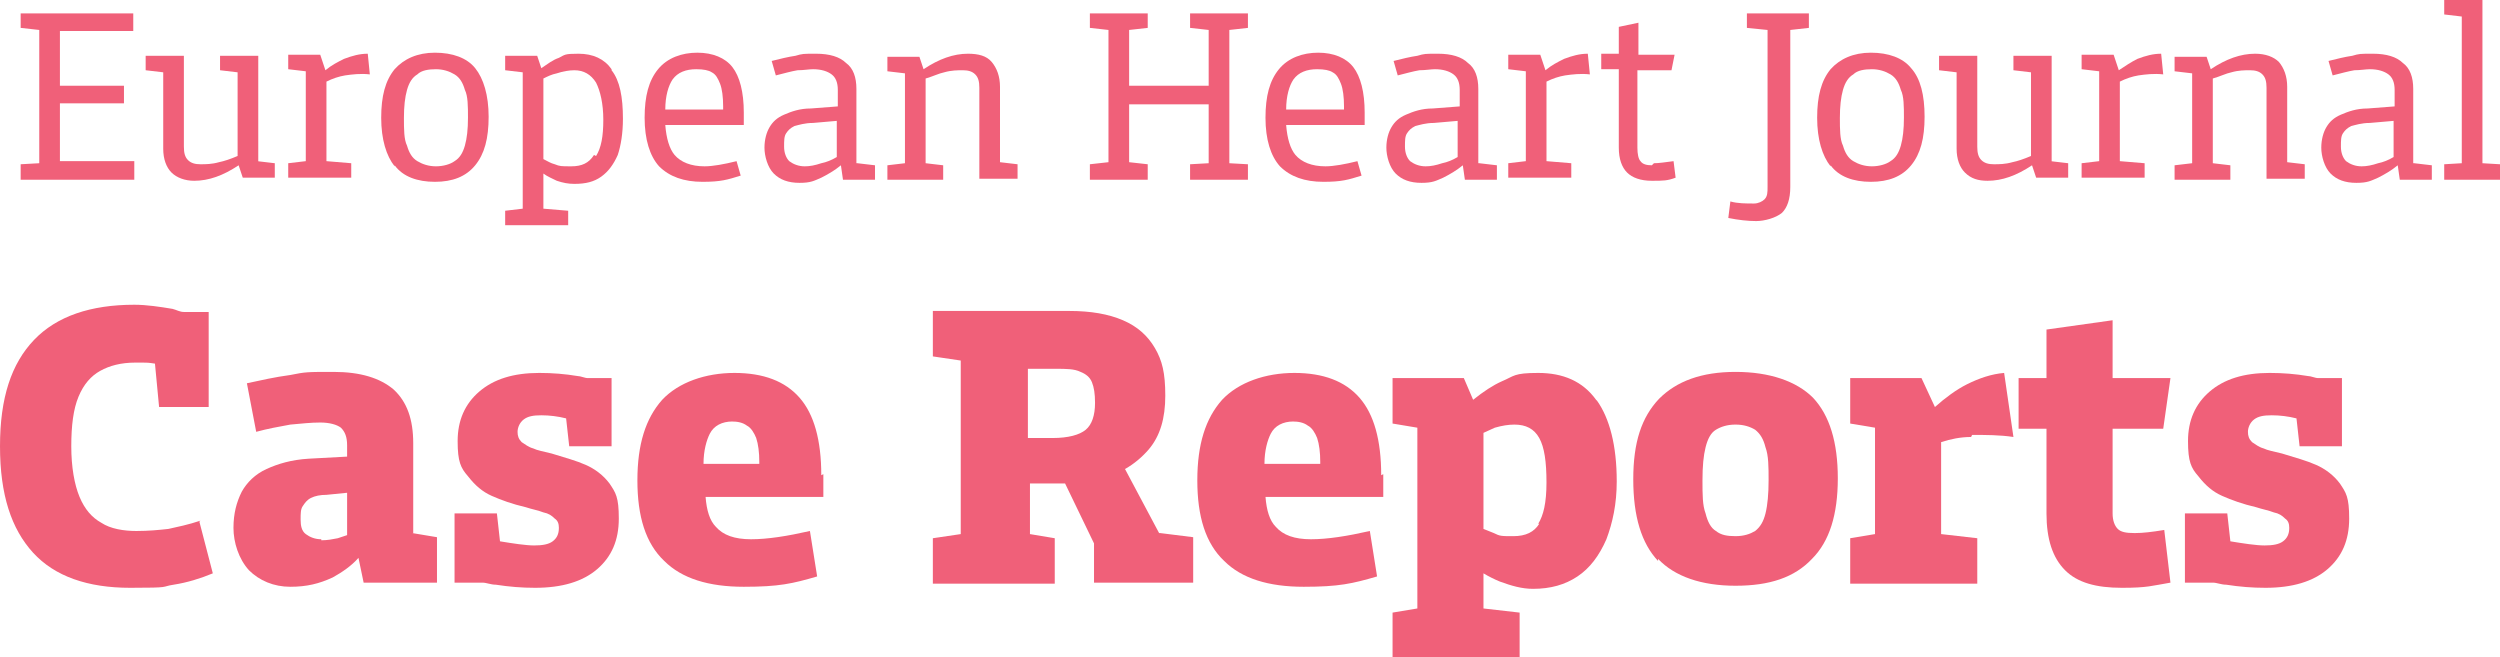 <?xml version="1.0" encoding="UTF-8"?>
<svg id="Layer_1" xmlns="http://www.w3.org/2000/svg" version="1.1" viewBox="0 0 242 63.6">
  <!-- Generator: Adobe Illustrator 29.8.1, SVG Export Plug-In . SVG Version: 2.1.1 Build 2)  -->
  <defs>
    <style>
      .st0 {
        fill: #f06079;
      }
    </style>
  </defs>
  <path class="st0" d="M19.4,50.4c-1.2.4-2.2.6-3.1.8-.9.1-1.9.2-3.1.2s-2.5-.2-3.4-.8c-.9-.5-1.6-1.3-2.1-2.5-.5-1.2-.8-2.9-.8-4.9s.2-3.6.7-4.8c.5-1.2,1.2-2,2.1-2.5.9-.5,2-.8,3.4-.8s1.2,0,1.9.1l.4,4.2h4.8v-9.2h-2.4c-.4,0-.7-.2-1.1-.3-1.2-.2-2.5-.4-3.7-.4-4.2,0-7.5,1.1-9.7,3.4-2.2,2.3-3.3,5.6-3.3,10.3s1.1,8,3.2,10.3,5.3,3.4,9.4,3.4,2.9-.1,4.2-.3c1.3-.2,2.6-.6,3.8-1.1l-1.3-5Z"/>
  <path class="st0" d="M40,51.6v-8.7c0-2.3-.6-4-1.9-5.2-1.3-1.1-3.2-1.7-5.8-1.7s-2.7,0-4.2.3c-1.5.2-2.8.5-4.2.8l.9,4.7c1.1-.3,2.2-.5,3.3-.7,1.1-.1,2-.2,2.9-.2s1.6.2,2,.5c.4.4.6.9.6,1.7v1.1l-3.7.2c-1.7.1-3,.5-4.1,1-1.1.5-1.9,1.3-2.4,2.2-.5,1-.8,2.1-.8,3.5s.5,3,1.5,4.1h0c1,1,2.4,1.6,4,1.6s2.8-.3,4.1-.9c.9-.5,1.8-1.1,2.5-1.9l.5,2.4h7.1v-4.4l-2.4-.4ZM31.1,52.2c-.6,0-1.1-.2-1.5-.5-.4-.3-.5-.8-.5-1.4s0-1,.2-1.3c.2-.3.4-.6.8-.8.4-.2.9-.3,1.5-.3l2-.2v4.1c-.3.1-.6.2-.9.3-.5.1-1,.2-1.6.2Z"/>
  <path class="st0" d="M59,46.8c-.6-.8-1.4-1.4-2.3-1.8-.9-.4-2-.7-3.3-1.1-.8-.2-1.4-.3-1.8-.5-.4-.1-.8-.4-1.1-.6-.3-.3-.4-.6-.4-1s.2-.9.6-1.2c.4-.3.9-.4,1.7-.4s1.6.1,2.4.3l.3,2.7h4.1v-6.6h-2.3c-.3,0-.7-.2-1-.2-1.2-.2-2.4-.3-3.7-.3-2.5,0-4.4.6-5.8,1.8-1.4,1.2-2.1,2.8-2.1,4.8s.3,2.6,1,3.4c.7.9,1.4,1.5,2.3,1.9.9.4,2,.8,3.3,1.1.6.2,1.2.3,1.7.5.5.1.8.3,1.1.6.3.2.4.5.4.9,0,.6-.2,1-.6,1.3s-1,.4-1.8.4-2.1-.2-3.3-.4l-.3-2.7h-4.1v6.7h2.7c.4,0,.8.2,1.3.2h0c1.3.2,2.5.3,3.8.3,2.6,0,4.6-.6,6-1.8,1.4-1.2,2.1-2.8,2.1-4.9s-.3-2.5-.9-3.4Z"/>
  <path class="st0" d="M79.5,46c0-3.4-.7-5.9-2.1-7.5-1.4-1.6-3.5-2.4-6.3-2.4s-5.4.9-7,2.6c-1.6,1.8-2.4,4.3-2.4,7.8s.8,6.1,2.6,7.8h0c1.7,1.7,4.3,2.5,7.7,2.5s4.7-.3,7.1-1l-.7-4.4c-2.2.5-4.1.8-5.7.8s-2.7-.4-3.4-1.2c-.6-.6-.9-1.6-1-2.9h11.4v-2.2ZM70.8,40.8c.6,0,1.1.1,1.5.4.4.2.7.7.9,1.2.2.6.3,1.4.3,2.3v.2h-5.4c0-1.3.3-2.3.6-2.9.4-.8,1.2-1.2,2.2-1.2Z"/>
  <path class="st0" d="M112.2,51.6l-3.3-6.2c.9-.5,1.7-1.2,2.3-1.9,1.1-1.3,1.6-3,1.6-5.2s-.3-3.4-1-4.6c-.7-1.2-1.7-2.1-3.1-2.7-1.4-.6-3.1-.9-5.2-.9h-13.2v4.4l2.7.4v16.8l-2.7.4v4.4h11.8v-4.4l-2.4-.4v-4.9h3.4l2.8,5.8v3.8h9.6v-4.4l-3.2-.4ZM99.5,42.3v-6.6h2.7c1,0,1.8,0,2.4.3.5.2.9.5,1.1,1,.2.5.3,1.1.3,2,0,1.2-.3,2.1-.9,2.6-.6.5-1.7.8-3.2.8h-2.4Z"/>
  <path class="st0" d="M133.7,46c0-3.4-.7-5.9-2.1-7.5-1.4-1.6-3.5-2.4-6.3-2.4s-5.4.9-7,2.6c-1.6,1.8-2.4,4.3-2.4,7.8s.8,6.1,2.6,7.8h0c1.7,1.7,4.3,2.5,7.7,2.5s4.7-.3,7.1-1l-.7-4.4c-2.2.5-4.1.8-5.7.8s-2.7-.4-3.4-1.2c-.6-.6-.9-1.6-1-2.9h11.4v-2.2ZM125.1,40.8c.6,0,1.1.1,1.5.4.4.2.7.7.9,1.2.2.6.3,1.4.3,2.3v.2h-5.4c0-1.3.3-2.3.6-2.9.4-.8,1.2-1.2,2.2-1.2Z"/>
  <path class="st0" d="M154.5,38.7c-1.3-1.8-3.2-2.6-5.6-2.6s-2.3.3-3.5.8c-.9.4-1.8,1-2.8,1.8l-.9-2.1h-6.9v4.4l2.4.4v17.5l-2.4.4v4.4h12.3v-4.4l-3.5-.4v-3.4c.5.3,1.1.6,1.6.8,1.1.4,2.1.7,3.2.7,1.7,0,3.1-.4,4.3-1.2,1.2-.8,2.1-2,2.8-3.6.6-1.6,1-3.4,1-5.6,0-3.5-.7-6.1-1.9-7.8ZM149,50.7c-.5.8-1.3,1.2-2.5,1.2s-1.3,0-1.9-.3c-.3-.1-.7-.3-1-.4v-9.3c.4-.2.7-.3,1.1-.5.7-.2,1.3-.3,1.9-.3,1.1,0,1.9.4,2.4,1.3.5.9.7,2.3.7,4.3s-.3,3.2-.8,4Z"/>
  <path class="st0" d="M160.5,54.3c-1.6-1.7-2.4-4.3-2.4-7.9s.8-6,2.5-7.8c1.7-1.7,4.1-2.6,7.4-2.6s5.9.9,7.5,2.5c1.6,1.7,2.4,4.3,2.4,7.8s-.8,6.1-2.5,7.8c-1.7,1.8-4.1,2.6-7.4,2.6s-5.9-.9-7.5-2.6h0ZM169.9,51.4c.5-.4.8-.9,1-1.7.2-.8.3-1.9.3-3.2s0-2.4-.3-3.2c-.2-.8-.5-1.3-1-1.7-.5-.3-1.1-.5-1.9-.5s-1.4.2-1.9.5c-.5.3-.8.9-1,1.7-.2.8-.3,1.8-.3,3.2s0,2.4.3,3.2c.2.8.5,1.4,1,1.7.5.4,1.1.5,1.9.5s1.4-.2,1.9-.5Z"/>
  <path class="st0" d="M190.9,42.1c1.3,0,2.7,0,4,.2l-.9-6.2c-1.2.1-2.4.5-3.6,1.1h0c-1,.5-2.1,1.3-3.1,2.2l-1.3-2.8h-6.9v4.4l2.4.4v10.3l-2.4.4v4.4h12.3v-4.4l-3.5-.4v-8.9c.9-.3,1.9-.5,2.9-.5Z"/>
  <path class="st0" d="M206.6,51.6c-.8,0-1.3-.1-1.6-.4-.3-.3-.5-.8-.5-1.5v-8.2h4.9l.7-4.9h-5.6v-5.6l-6.4.9v4.7h-2.7v4.9h2.7v8.2c0,2.5.6,4.3,1.8,5.5h0c1.2,1.2,3,1.7,5.5,1.7s2.9-.2,4.7-.5l-.6-5.1c-1.2.2-2.1.3-2.8.3Z"/>
  <path class="st0" d="M226.5,46.8c-.6-.8-1.4-1.4-2.3-1.8-.9-.4-2-.7-3.3-1.1-.8-.2-1.4-.3-1.8-.5-.4-.1-.8-.4-1.1-.6-.3-.3-.4-.6-.4-1s.2-.9.6-1.2c.4-.3.9-.4,1.7-.4s1.6.1,2.4.3l.3,2.7h4.1v-6.6h-2.3c-.3,0-.7-.2-1-.2-1.2-.2-2.4-.3-3.7-.3-2.5,0-4.4.6-5.8,1.8-1.4,1.2-2.1,2.8-2.1,4.8s.3,2.6,1,3.4c.7.9,1.4,1.5,2.3,1.9.9.4,2,.8,3.3,1.1.6.2,1.2.3,1.7.5.5.1.8.3,1.1.6.3.2.4.5.4.9,0,.6-.2,1-.6,1.3-.4.3-1,.4-1.8.4s-2.1-.2-3.3-.4l-.3-2.7h-4.1v6.7h2.7c.4,0,.8.2,1.3.2h0c1.3.2,2.5.3,3.8.3,2.6,0,4.6-.6,6-1.8,1.4-1.2,2.1-2.8,2.1-4.9s-.3-2.5-.9-3.4Z"/>
  <polygon class="st0" points="5.8 15.6 5.8 10 12 10 12 8.3 5.8 8.3 5.8 3 12.9 3 12.9 1.3 2 1.3 2 2.7 3.8 2.9 3.8 15.8 2 15.9 2 15.9 2 17.4 13 17.4 13 15.6 5.8 15.6"/>
  <path class="st0" d="M25,15.8V5.4h-3.7v1.4l1.7.2v8.1c-.7.3-1.3.5-1.8.6-.7.2-1.3.2-1.8.2s-.9-.1-1.2-.4c-.3-.3-.4-.7-.4-1.3V5.4h-3.7v1.4l1.7.2v7.4c0,1,.3,1.8.8,2.3s1.3.8,2.2.8h0c1.4,0,2.8-.5,4.3-1.5l.4,1.2h3.1v-1.4l-1.7-.2Z"/>
  <g>
    <polygon class="st0" points="27.9 15.9 27.9 15.9 27.9 15.9 27.9 15.9"/>
    <path class="st0" d="M31.6,7.9c.6-.3,1.2-.5,1.8-.6.7-.1,1.5-.2,2.4-.1l-.2-2c-.8,0-1.5.2-2.3.5h0c-.6.3-1.2.6-1.8,1.1l-.5-1.5h-3.1v1.4l1.7.2v8.7l-1.7.2v1.4h6.1v-1.4l-2.4-.2v-7.9Z"/>
  </g>
  <path class="st0" d="M38.2,16.1c-.8-1-1.3-2.6-1.3-4.7s.4-3.6,1.3-4.7c.9-1,2.2-1.6,3.9-1.6s3.1.5,3.9,1.5c.8,1,1.3,2.6,1.3,4.7s-.4,3.6-1.3,4.7c-.9,1.1-2.2,1.6-3.9,1.6s-3.1-.5-3.9-1.6ZM44,15.6c.5-.3.8-.8,1-1.5.2-.7.3-1.6.3-2.7s0-2.1-.3-2.7c-.2-.7-.5-1.2-1-1.5-.5-.3-1.1-.5-1.8-.5s-1.4.1-1.8.5c-.5.3-.8.8-1,1.5-.2.7-.3,1.6-.3,2.7s0,2.1.3,2.7c.2.7.5,1.2,1,1.5.5.3,1.1.5,1.8.5s1.4-.2,1.8-.5Z"/>
  <path class="st0" d="M59.2,6.7c-.7-1-1.8-1.5-3.2-1.5s-1.3.1-1.9.4h0c-.6.2-1.1.6-1.7,1l-.4-1.2h-3.1v1.4l1.7.2v13.2l-1.7.2v1.4h6.1v-1.4l-2.4-.2v-3.4c.4.3.9.5,1.3.7.6.2,1.1.3,1.7.3,1.1,0,1.9-.2,2.6-.7.7-.5,1.2-1.2,1.6-2.1.3-.9.5-2.1.5-3.5,0-2.1-.3-3.7-1.1-4.7ZM57.5,15c-.5.8-1.2,1.1-2.2,1.1s-1.1,0-1.6-.2c-.4-.1-.7-.3-1.1-.5v-7.8c.4-.2.8-.4,1.3-.5.6-.2,1.2-.3,1.7-.3.9,0,1.6.4,2.1,1.2.4.8.7,2,.7,3.6s-.2,2.7-.7,3.5Z"/>
  <path class="st0" d="M72,10.9c0-2-.4-3.5-1.1-4.4-.7-.9-1.9-1.4-3.4-1.4s-2.9.5-3.8,1.6c-.9,1.1-1.3,2.6-1.3,4.7s.5,3.7,1.4,4.7h0c1,1,2.4,1.5,4.2,1.5s2.4-.2,3.7-.6l-.4-1.4c-1.2.3-2.3.5-3.1.5-1.3,0-2.3-.4-2.9-1.1-.5-.6-.8-1.6-.9-2.9h7.6v-1.1ZM67.4,6.7c.7,0,1.2.1,1.5.3.4.2.6.6.8,1.1.2.5.3,1.3.3,2.2v.3h-5.6c0-1.3.3-2.3.7-2.9.5-.7,1.3-1,2.3-1Z"/>
  <path class="st0" d="M82.9,15.8v-7.2c0-1.1-.3-2-1-2.5-.6-.6-1.6-.9-2.9-.9s-1.3,0-2,.2c-.7.1-1.5.3-2.3.5l.4,1.4c.8-.2,1.5-.4,2.1-.5.6,0,1.1-.1,1.5-.1.8,0,1.4.2,1.8.5.4.3.6.8.6,1.5v1.6l-2.6.2c-1.1,0-1.9.3-2.6.6-.7.3-1.1.7-1.4,1.2-.3.5-.5,1.2-.5,2s.3,1.9.9,2.5h0c.6.6,1.4.9,2.5.9s1.4-.2,2.1-.5c.6-.3,1.3-.7,1.9-1.2l.2,1.4h3.1v-1.4l-1.7-.2ZM77.9,16.1c-.6,0-1.1-.2-1.5-.5-.3-.3-.5-.8-.5-1.4s0-1,.2-1.3c.2-.3.4-.5.8-.7.4-.1,1-.3,1.8-.3l2.3-.2v3.5c-.5.3-1,.5-1.5.6-.6.2-1.1.3-1.6.3Z"/>
  <path class="st0" d="M96.8,15.8v-7.4c0-1-.3-1.8-.8-2.4s-1.3-.8-2.3-.8h0c-1.4,0-2.8.5-4.3,1.5l-.4-1.2h-3.1v1.4l1.7.2v8.7l-1.7.2v1.4h5.4v-1.4l-1.7-.2V7.6c.7-.2,1.3-.5,1.8-.6.7-.2,1.3-.2,1.8-.2s.9.1,1.2.4c.3.3.4.7.4,1.3v8.8h3.7v-1.4l-1.7-.2Z"/>
  <polygon class="st0" points="120.8 2.7 120.8 1.3 115.2 1.3 115.2 2.7 117 2.9 117 8.3 109.3 8.3 109.3 2.9 111.1 2.7 111.1 1.3 105.5 1.3 105.5 2.7 107.3 2.9 107.3 15.7 105.5 15.9 105.5 17.4 111.1 17.4 111.1 15.9 109.3 15.7 109.3 10.1 117 10.1 117 15.8 115.2 15.9 115.2 17.4 120.8 17.4 120.8 15.9 119 15.8 119 2.9 120.8 2.7"/>
  <path class="st0" d="M132.1,10.9c0-2-.4-3.5-1.1-4.4-.7-.9-1.9-1.4-3.4-1.4s-2.9.5-3.8,1.6c-.9,1.1-1.3,2.6-1.3,4.7s.5,3.7,1.4,4.7h0c1,1,2.4,1.5,4.2,1.5s2.4-.2,3.7-.6l-.4-1.4c-1.2.3-2.3.5-3.1.5-1.3,0-2.3-.4-2.9-1.1-.5-.6-.8-1.6-.9-2.9h7.6v-1.1ZM127.5,6.7c.7,0,1.2.1,1.5.3.4.2.6.6.8,1.1.2.5.3,1.3.3,2.2v.3h-5.6c0-1.3.3-2.3.7-2.9.5-.7,1.3-1,2.3-1Z"/>
  <path class="st0" d="M143.1,15.8v-7.2c0-1.1-.3-2-1-2.5-.6-.6-1.6-.9-2.9-.9s-1.3,0-2,.2c-.7.1-1.5.3-2.3.5l.4,1.4c.8-.2,1.5-.4,2.1-.5.6,0,1.1-.1,1.5-.1.8,0,1.4.2,1.8.5.4.3.6.8.6,1.5v1.6l-2.6.2c-1.1,0-1.9.3-2.6.6-.7.3-1.1.7-1.4,1.2-.3.5-.5,1.2-.5,2s.3,1.9.9,2.5h0c.6.6,1.4.9,2.5.9s1.4-.2,2.1-.5c.6-.3,1.3-.7,1.9-1.2l.2,1.4h3.1v-1.4l-1.7-.2ZM138,16.1c-.6,0-1.1-.2-1.5-.5-.3-.3-.5-.8-.5-1.4s0-1,.2-1.3c.2-.3.4-.5.8-.7.4-.1,1-.3,1.8-.3l2.3-.2v3.5c-.5.3-1,.5-1.5.6-.6.2-1.1.3-1.6.3Z"/>
  <g>
    <polygon class="st0" points="146.1 15.9 146.1 15.9 146.1 15.9 146.1 15.9"/>
    <path class="st0" d="M149.7,7.9c.6-.3,1.2-.5,1.8-.6.7-.1,1.5-.2,2.4-.1l-.2-2c-.8,0-1.5.2-2.3.5h0c-.6.3-1.2.6-1.8,1.1l-.5-1.5h-3.1v1.4l1.7.2v8.7l-1.7.2v1.4h6.1v-1.4l-2.4-.2v-7.9Z"/>
  </g>
  <path class="st0" d="M159.9,16c-.5,0-.9-.1-1.1-.4-.2-.2-.3-.7-.3-1.3v-7.5h3.3l.3-1.5h-3.5v-3.1l-1.9.4v2.6h-1.7v1.5h1.7v7.6c0,1.1.3,1.9.8,2.4h0c.5.5,1.3.8,2.4.8s1.5,0,2.3-.3l-.2-1.6c-.8.1-1.4.2-1.9.2Z"/>
  <path class="st0" d="M174.9,1.3h-5.8v1.4l2,.2v15.2c0,.5,0,.9-.3,1.2-.2.2-.6.4-1,.4-.8,0-1.6,0-2.3-.2l-.2,1.6h0c1,.2,1.9.3,2.7.3s1.9-.3,2.5-.8c.5-.5.8-1.3.8-2.5V2.9l1.8-.2v-1.4Z"/>
  <path class="st0" d="M177.2,16.1c-.8-1-1.3-2.6-1.3-4.7s.4-3.6,1.3-4.7c.9-1,2.2-1.6,3.9-1.6s3.1.5,3.9,1.5c.9,1,1.3,2.6,1.3,4.7s-.4,3.6-1.3,4.7c-.9,1.1-2.2,1.6-3.9,1.6s-3.1-.5-3.9-1.6ZM183,15.6c.5-.3.8-.8,1-1.5.2-.7.3-1.6.3-2.7s0-2.1-.3-2.7c-.2-.7-.5-1.2-1-1.5-.5-.3-1.1-.5-1.8-.5s-1.4.1-1.8.5c-.5.3-.8.8-1,1.5-.2.7-.3,1.6-.3,2.7s0,2.1.3,2.7c.2.7.5,1.2,1,1.5.5.3,1.1.5,1.8.5s1.4-.2,1.8-.5Z"/>
  <path class="st0" d="M198.6,15.8V5.4h-3.7v1.4l1.7.2v8.1c-.7.3-1.3.5-1.8.6-.7.2-1.3.2-1.8.2s-.9-.1-1.2-.4c-.3-.3-.4-.7-.4-1.3V5.4h-3.7v1.4l1.7.2v7.4c0,1,.3,1.8.8,2.3.6.6,1.3.8,2.2.8h0c1.4,0,2.8-.5,4.3-1.5l.4,1.2h3.1v-1.4l-1.7-.2Z"/>
  <g>
    <polygon class="st0" points="201.6 15.9 201.6 15.9 201.6 15.9 201.6 15.9"/>
    <path class="st0" d="M205.2,7.9c.6-.3,1.2-.5,1.8-.6.7-.1,1.5-.2,2.4-.1l-.2-2c-.8,0-1.5.2-2.3.5h0c-.6.3-1.2.7-1.8,1.1l-.5-1.5h-3.1v1.4l1.7.2v8.7l-1.7.2v1.4h6.1v-1.4l-2.4-.2v-7.8Z"/>
  </g>
  <path class="st0" d="M221.4,15.8v-7.4c0-1-.3-1.8-.8-2.4-.5-.5-1.3-.8-2.3-.8h0c-1.4,0-2.8.5-4.3,1.5l-.4-1.2h-3.1v1.4l1.7.2v8.7l-1.7.2v1.4h5.4v-1.4l-1.7-.2V7.6c.7-.2,1.3-.5,1.8-.6.7-.2,1.3-.2,1.8-.2s.9.1,1.2.4c.3.3.4.7.4,1.3v8.8h3.7v-1.4l-1.7-.2Z"/>
  <path class="st0" d="M233.6,15.8v-7.2c0-1.1-.3-2-1-2.5-.6-.6-1.6-.9-2.9-.9s-1.3,0-2,.2c-.7.1-1.5.3-2.3.5l.4,1.4c.8-.2,1.5-.4,2.1-.5.6,0,1.1-.1,1.5-.1.8,0,1.4.2,1.8.5.4.3.6.8.6,1.5v1.6l-2.6.2c-1.1,0-1.9.3-2.6.6-.7.3-1.1.7-1.4,1.2-.3.5-.5,1.2-.5,2s.3,1.9.9,2.5h0c.6.6,1.4.9,2.5.9s1.4-.2,2.1-.5c.6-.3,1.3-.7,1.9-1.2l.2,1.4h3.1v-1.4l-1.7-.2ZM228.6,16.1c-.6,0-1.1-.2-1.5-.5-.3-.3-.5-.8-.5-1.4s0-1,.2-1.3c.2-.3.4-.5.8-.7.4-.1,1-.3,1.8-.3l2.3-.2v3.5c-.5.3-1,.5-1.5.6-.6.2-1.1.3-1.6.3Z"/>
  <polygon class="st0" points="240.3 15.8 240.3 0 236.6 0 236.6 1.4 238.3 1.6 238.3 15.8 236.6 15.9 236.6 15.9 236.6 17.4 242 17.4 242 15.9 240.3 15.8"/>
</svg>